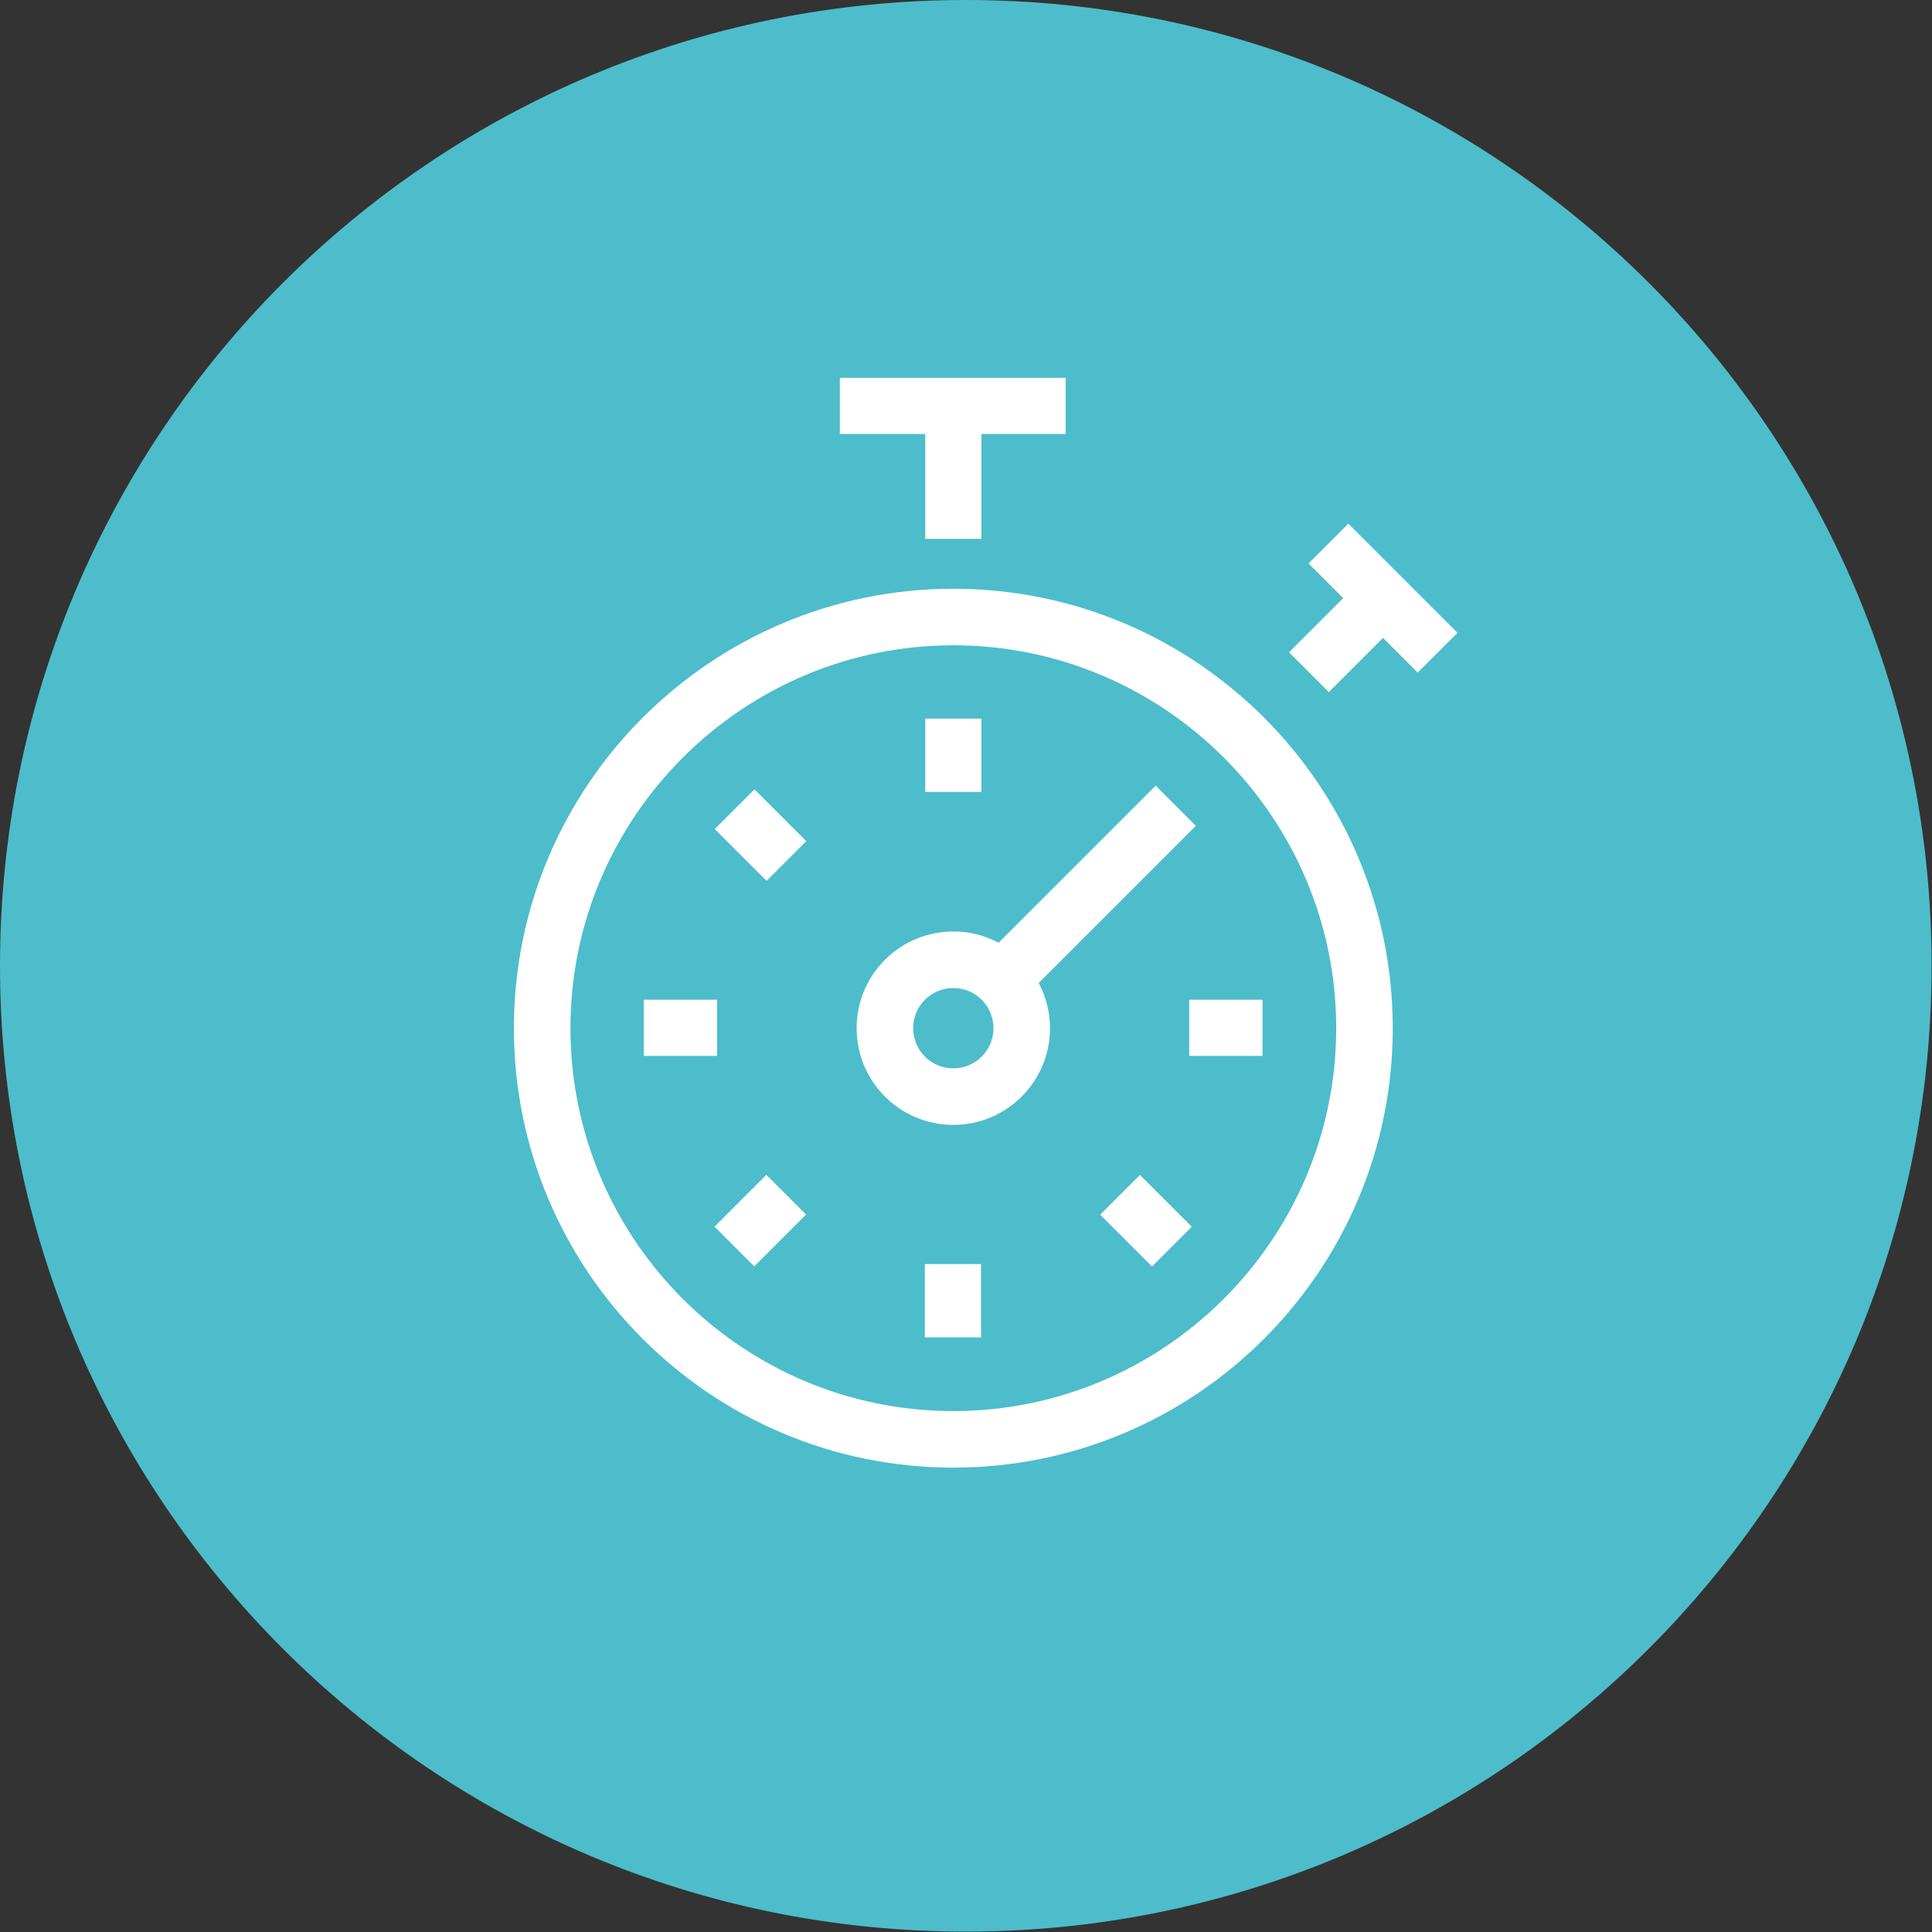 <?xml version="1.0" encoding="UTF-8"?>
<svg id="Layer_2" data-name="Layer 2" xmlns="http://www.w3.org/2000/svg" viewBox="0 0 49.55 49.55">
  <rect x="0" y="0" width="49.55" height="49.55" fill="#333333" stroke="none"/>
  <defs>
    <style>
      .cls-1 {
        fill: #fff;
      }

      .cls-2 {
        fill: #4dbdcb;
      }
    </style>
  </defs>
  <g id="Everything">
    <g>
      <path class="cls-2" d="M24.77,0C11.09,0,0,11.09,0,24.77s11.09,24.77,24.77,24.77,24.77-11.09,24.77-24.77S38.46,0,24.77,0"/>
      <g>
        <path class="cls-1" d="M24.45,15.1c-6.21,0-11.27,5.05-11.27,11.27s5.05,11.27,11.27,11.27,11.27-5.05,11.27-11.27-5.05-11.27-11.27-11.27ZM24.45,36.19c-5.42,0-9.82-4.41-9.82-9.82s4.41-9.82,9.82-9.82,9.82,4.41,9.82,9.82-4.41,9.82-9.82,9.82Z"/>
        <path class="cls-1" d="M30.66,21.17l-1.02-1.02-4.03,4.03c-.35-.19-.74-.29-1.16-.29-1.37,0-2.48,1.11-2.48,2.48s1.11,2.48,2.48,2.48,2.48-1.11,2.48-2.48c0-.42-.11-.82-.29-1.16l4.03-4.03ZM24.45,27.4c-.57,0-1.03-.46-1.03-1.03s.46-1.03,1.03-1.03,1.03.46,1.03,1.03-.46,1.03-1.03,1.03Z"/>
        <polygon class="cls-1" points="33.56 14.45 34.45 15.34 33.06 16.73 34.08 17.75 35.47 16.36 36.36 17.25 37.38 16.23 34.58 13.43 33.56 14.45"/>
        <polygon class="cls-1" points="23.73 13.82 25.17 13.82 25.17 11.13 27.33 11.13 27.33 9.69 21.54 9.69 21.54 11.13 23.73 11.13 23.73 13.82"/>
        <rect class="cls-1" x="23.73" y="18.43" width="1.44" height="1.88"/>
        <rect class="cls-1" x="30.5" y="25.64" width="1.88" height="1.44"/>
        <rect class="cls-1" x="28.67" y="30.37" width="1.44" height="1.88" transform="translate(-13.53 29.95) rotate(-45)"/>
        <rect class="cls-1" x="23.72" y="32.42" width="1.44" height="1.88"/>
        <rect class="cls-1" x="18.56" y="30.59" width="1.88" height="1.44" transform="translate(-16.43 22.96) rotate(-45.01)"/>
        <rect class="cls-1" x="16.51" y="25.64" width="1.88" height="1.44"/>
        <rect class="cls-1" x="18.78" y="20.48" width="1.44" height="1.88" transform="translate(-9.43 20.06) rotate(-45)"/>
      </g>
    </g>
  </g>
</svg>